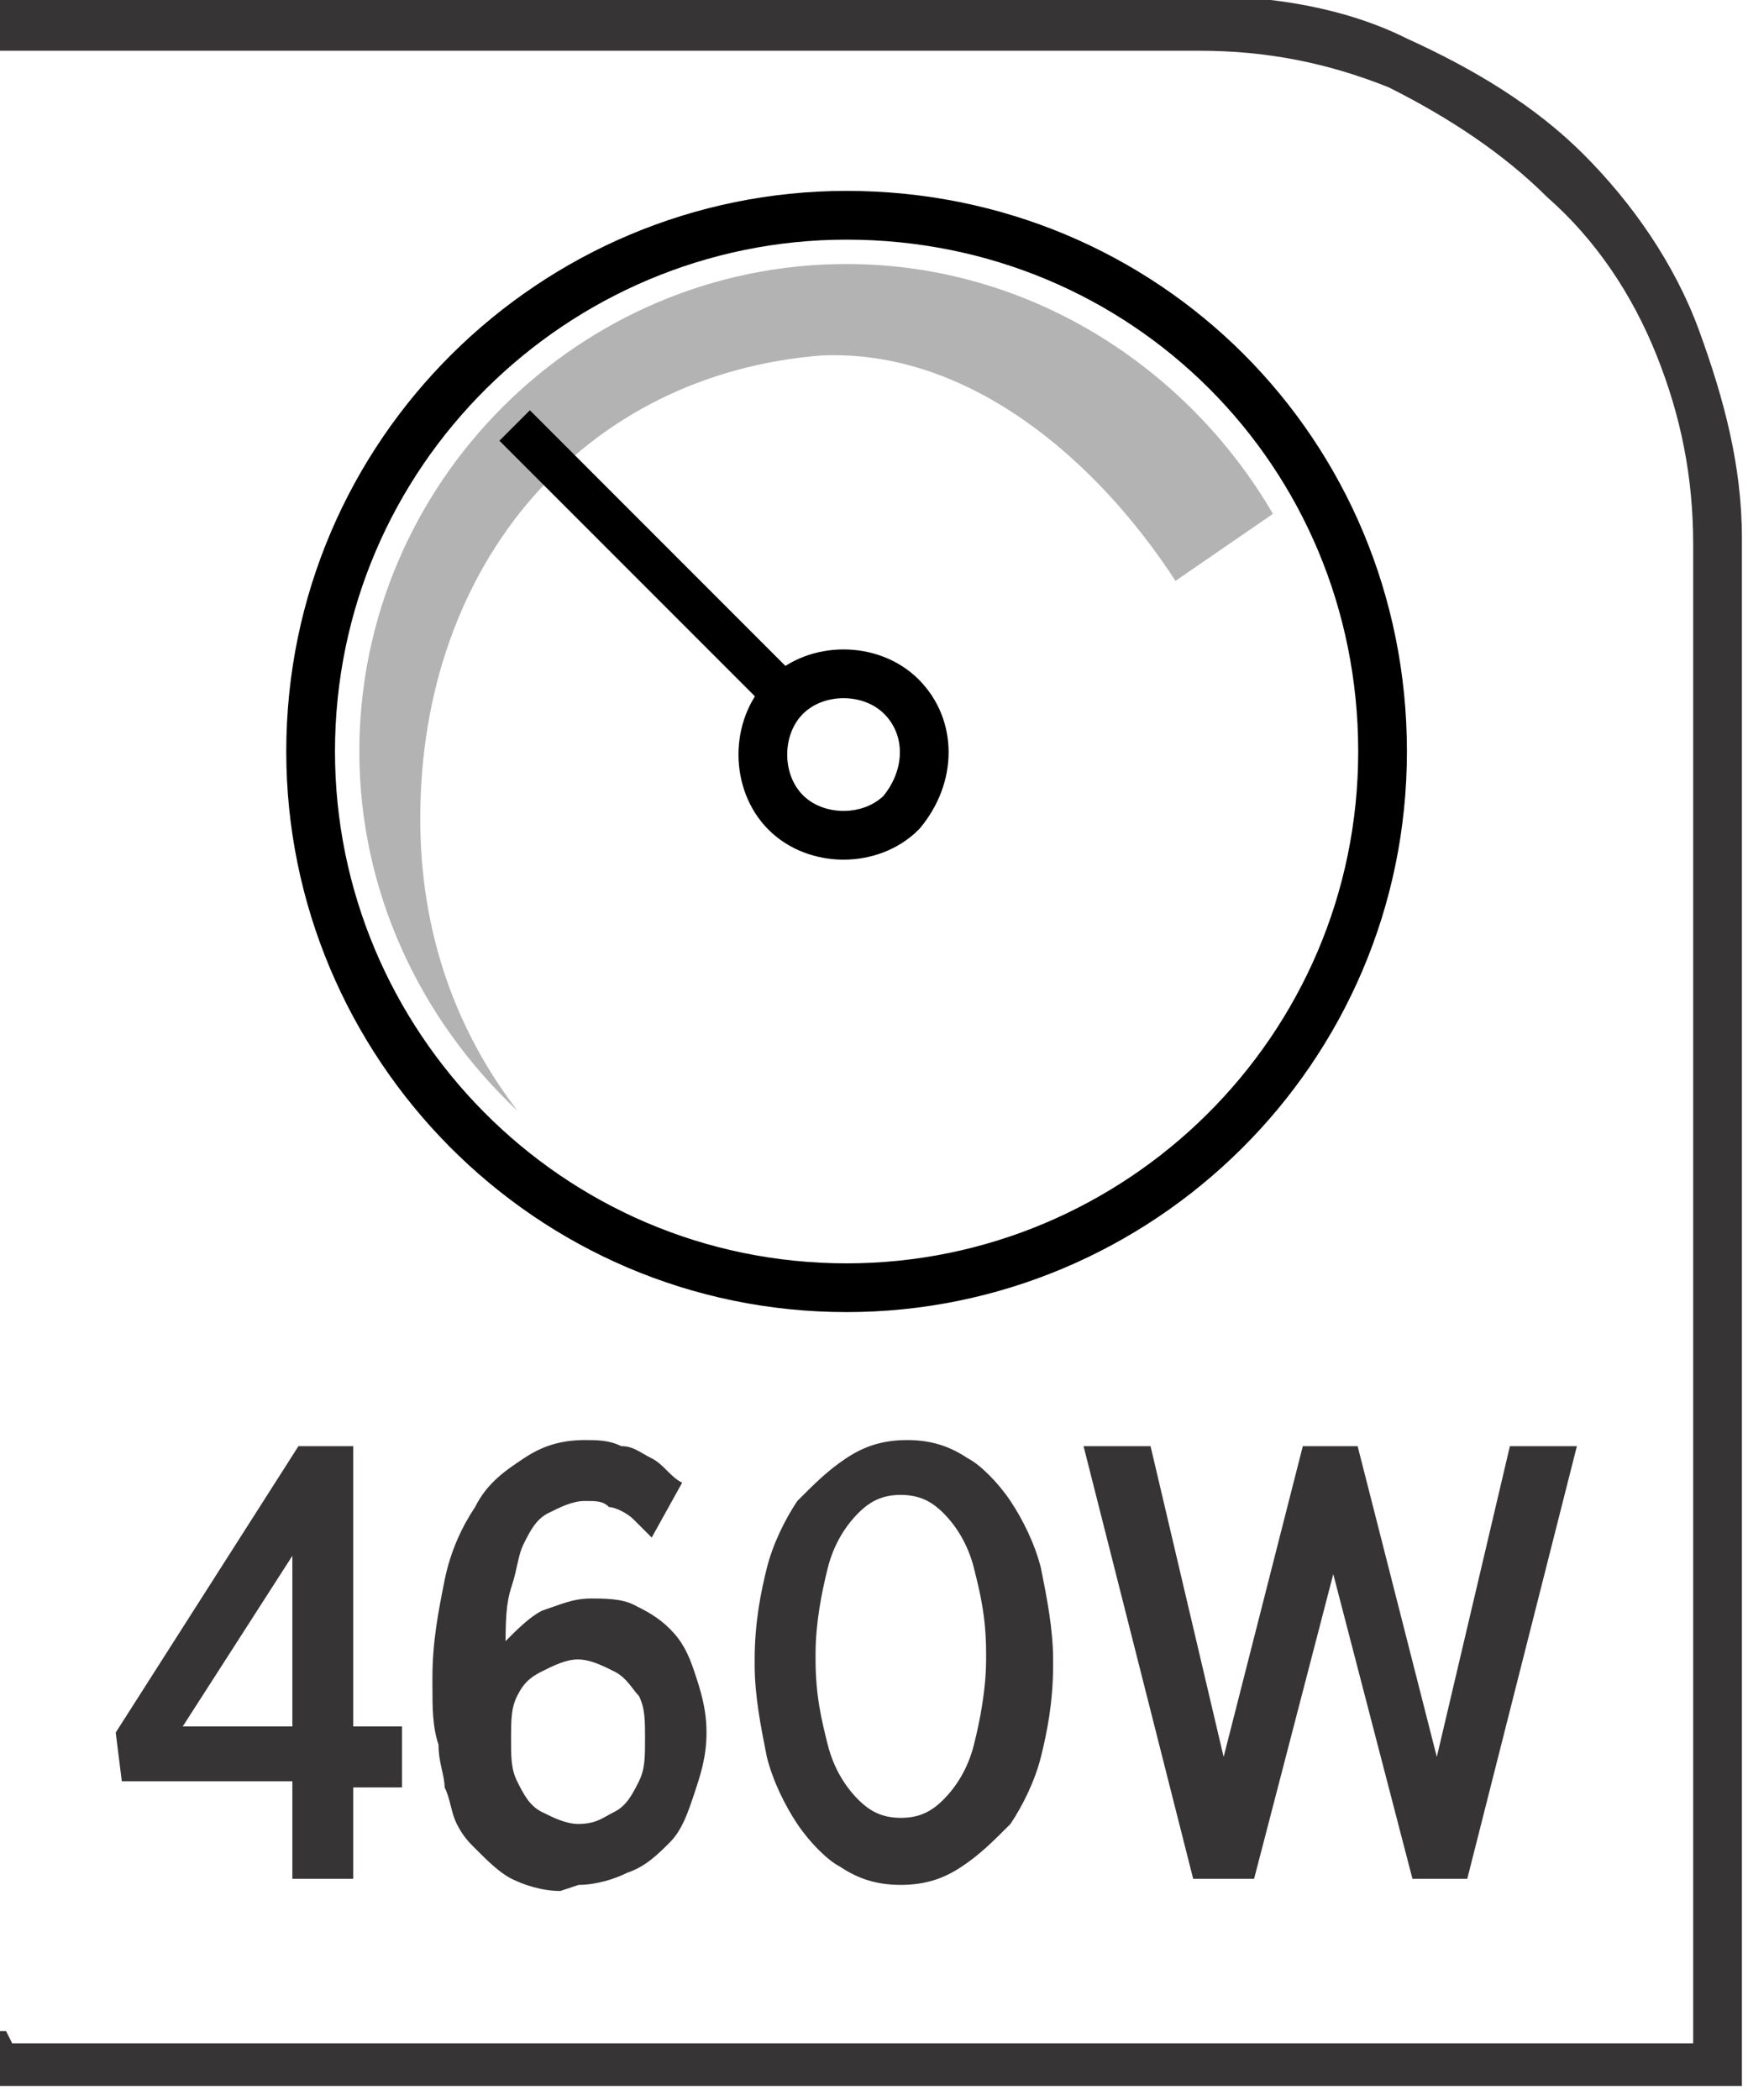 <?xml version="1.0" encoding="UTF-8"?>
<!DOCTYPE svg PUBLIC "-//W3C//DTD SVG 1.1//EN" "http://www.w3.org/Graphics/SVG/1.1/DTD/svg11.dtd">
<!-- Creator: CorelDRAW -->
<svg xmlns="http://www.w3.org/2000/svg" xml:space="preserve" width="6.73mm" height="8.082mm" style="shape-rendering:geometricPrecision; text-rendering:geometricPrecision; image-rendering:optimizeQuality; fill-rule:evenodd; clip-rule:evenodd"
viewBox="0 0 0.287 0.344"
 xmlns:xlink="http://www.w3.org/1999/xlink">
 <defs>
  <style type="text/css">
   <![CDATA[
    .str0 {stroke:black;stroke-width:0.008}
    .fil1 {fill:none;fill-rule:nonzero}
    .fil0 {fill:#373435;fill-rule:nonzero}
    .fil3 {fill:black;fill-rule:nonzero}
    .fil2 {fill:#B3B3B3;fill-rule:nonzero}
   ]]>
  </style>
 </defs>
 <g id="Layer_x0020_1">
  <path class="fil0" d="M0.002 0.335l0.276 0 0 -0.246c0,-0.011 -0.002,-0.021 -0.006,-0.031 -0.004,-0.01 -0.01,-0.019 -0.018,-0.026 -0.007,-0.007 -0.016,-0.013 -0.026,-0.018 -0.01,-0.004 -0.02,-0.006 -0.031,-0.006l-0.197 0 0 -0.009 0.197 0c0.012,0 0.024,0.002 0.034,0.007 0.011,0.005 0.021,0.011 0.029,0.019 0.008,0.008 0.015,0.018 0.019,0.029 0.004,0.011 0.007,0.022 0.007,0.034l0 0.254 -0.287 0 0 -0.009 0.002 0z"/>
  <path class="fil1 str0" d="M0.227 0.123c0,0.049 -0.04,0.088 -0.088,0.088 -0.049,0 -0.088,-0.04 -0.088,-0.088 0,-0.049 0.04,-0.088 0.088,-0.088 0.049,0 0.088,0.039 0.088,0.088z"/>
  <path class="fil2" d="M0.069 0.134c0,-0.042 0.027,-0.073 0.066,-0.076 0.024,-0.001 0.045,0.017 0.058,0.037l0.016 -0.011c-0.014,-0.024 -0.04,-0.041 -0.07,-0.041 -0.044,0 -0.08,0.036 -0.08,0.08 0,0.023 0.01,0.044 0.026,0.059 -0.01,-0.013 -0.016,-0.029 -0.016,-0.048z"/>
  <path class="fil1 str0" d="M0.148 0.133c-0.005,0.005 -0.014,0.005 -0.019,0 -0.005,-0.005 -0.005,-0.014 0,-0.019 0.005,-0.005 0.014,-0.005 0.019,0 0.005,0.005 0.005,0.013 0,0.019z"/>
  <path class="fil3" d="M0.082 0.072l0.045 0.045c0.001,-0.001 0.001,-0.002 0.002,-0.003 0.001,-0.001 0.002,-0.002 0.003,-0.002l-0.045 -0.045 -0.005 0.005z"/>
  <path class="fil0" d="M0.048 0.308l0.01 0 0 -0.015 0.008 0 0 -0.01 -0.008 0 0 -0.046 -0.009 0 -0.03 0.047 0.001 0.008 0.028 0 0 0.015zm-0.018 -0.025l0.018 -0.028 0 0.028 -0.018 0zm0.065 0.026c0.003,-1.27748e-005 0.006,-0.001 0.008,-0.002 0.003,-0.001 0.005,-0.003 0.007,-0.005 0.002,-0.002 0.003,-0.005 0.004,-0.008 0.001,-0.003 0.002,-0.006 0.002,-0.01l0 -0c-1.27748e-005,-0.004 -0.001,-0.007 -0.002,-0.01 -0.001,-0.003 -0.002,-0.005 -0.004,-0.007 -0.002,-0.002 -0.004,-0.003 -0.006,-0.004 -0.002,-0.001 -0.005,-0.001 -0.007,-0.001 -0.003,1.70331e-005 -0.005,0.001 -0.008,0.002 -0.002,0.001 -0.004,0.003 -0.006,0.005 5.96157e-005,-0.003 0,-0.006 0.001,-0.009 0.001,-0.003 0.001,-0.005 0.002,-0.007 0.001,-0.002 0.002,-0.004 0.004,-0.005 0.002,-0.001 0.004,-0.002 0.006,-0.002 0.002,0 0.003,0 0.004,0.001 0.001,0 0.003,0.001 0.004,0.002 0.001,0.001 0.002,0.002 0.003,0.003l0.005 -0.009c-0.002,-0.001 -0.003,-0.003 -0.005,-0.004 -0.002,-0.001 -0.003,-0.002 -0.005,-0.002 -0.002,-0.001 -0.004,-0.001 -0.006,-0.001 -0.004,1.70331e-005 -0.007,0.001 -0.01,0.003 -0.003,0.002 -0.006,0.004 -0.008,0.008 -0.002,0.003 -0.004,0.007 -0.005,0.012 -0.001,0.005 -0.002,0.01 -0.002,0.016l0 0.001c0,0.004 0,0.007 0.001,0.01 0,0.003 0.001,0.005 0.001,0.007 0.001,0.002 0.001,0.004 0.002,0.006 0.001,0.002 0.002,0.003 0.003,0.004 0.002,0.002 0.004,0.004 0.006,0.005 0.002,0.001 0.005,0.002 0.008,0.002zm-9.36819e-005 -0.01c-0.002,-1.70331e-005 -0.004,-0.001 -0.006,-0.002 -0.002,-0.001 -0.003,-0.003 -0.004,-0.005 -0.001,-0.002 -0.001,-0.004 -0.001,-0.007l0 -0c1.70331e-005,-0.003 0,-0.005 0.001,-0.007 0.001,-0.002 0.002,-0.003 0.004,-0.004 0.002,-0.001 0.004,-0.002 0.006,-0.002 0.002,1.70331e-005 0.004,0.001 0.006,0.002 0.002,0.001 0.003,0.003 0.004,0.004 0.001,0.002 0.001,0.004 0.001,0.007l0 0c0,0.003 -0,0.005 -0.001,0.007 -0.001,0.002 -0.002,0.004 -0.004,0.005 -0.002,0.001 -0.003,0.002 -0.006,0.002zm0.053 0.01c0.004,-1.27748e-005 0.007,-0.001 0.01,-0.003 0.003,-0.002 0.005,-0.004 0.008,-0.007 0.002,-0.003 0.004,-0.007 0.005,-0.011 0.001,-0.004 0.002,-0.009 0.002,-0.015l0 -0.001c-1.27748e-005,-0.005 -0.001,-0.01 -0.002,-0.015 -0.001,-0.004 -0.003,-0.008 -0.005,-0.011 -0.002,-0.003 -0.005,-0.006 -0.007,-0.007 -0.003,-0.002 -0.006,-0.003 -0.01,-0.003 -0.004,1.70331e-005 -0.007,0.001 -0.01,0.003 -0.003,0.002 -0.005,0.004 -0.008,0.007 -0.002,0.003 -0.004,0.007 -0.005,0.011 -0.001,0.004 -0.002,0.009 -0.002,0.015l0 0.001c1.70331e-005,0.005 0.001,0.01 0.002,0.015 0.001,0.004 0.003,0.008 0.005,0.011 0.002,0.003 0.005,0.006 0.007,0.007 0.003,0.002 0.006,0.003 0.01,0.003zm0 -0.011c-0.003,-1.27748e-005 -0.005,-0.001 -0.007,-0.003 -0.002,-0.002 -0.004,-0.005 -0.005,-0.009 -0.001,-0.004 -0.002,-0.008 -0.002,-0.014l0 -0.001c1.27748e-005,-0.005 0.001,-0.01 0.002,-0.014 0.001,-0.004 0.003,-0.007 0.005,-0.009 0.002,-0.002 0.004,-0.003 0.007,-0.003 0.003,1.70331e-005 0.005,0.001 0.007,0.003 0.002,0.002 0.004,0.005 0.005,0.009 0.001,0.004 0.002,0.008 0.002,0.014l0 0.001c-1.70331e-005,0.005 -0.001,0.01 -0.002,0.014 -0.001,0.004 -0.003,0.007 -0.005,0.009 -0.002,0.002 -0.004,0.003 -0.007,0.003zm0.049 0.01l0.009 0 0.013 -0.05 0.013 0.05 0.009 0 0.018 -0.071 -0.011 0 -0.012 0.051 -0.013 -0.051 -0.009 0 -0.013 0.051 -0.012 -0.051 -0.011 0 0.018 0.071z"/>
 </g>
</svg>
